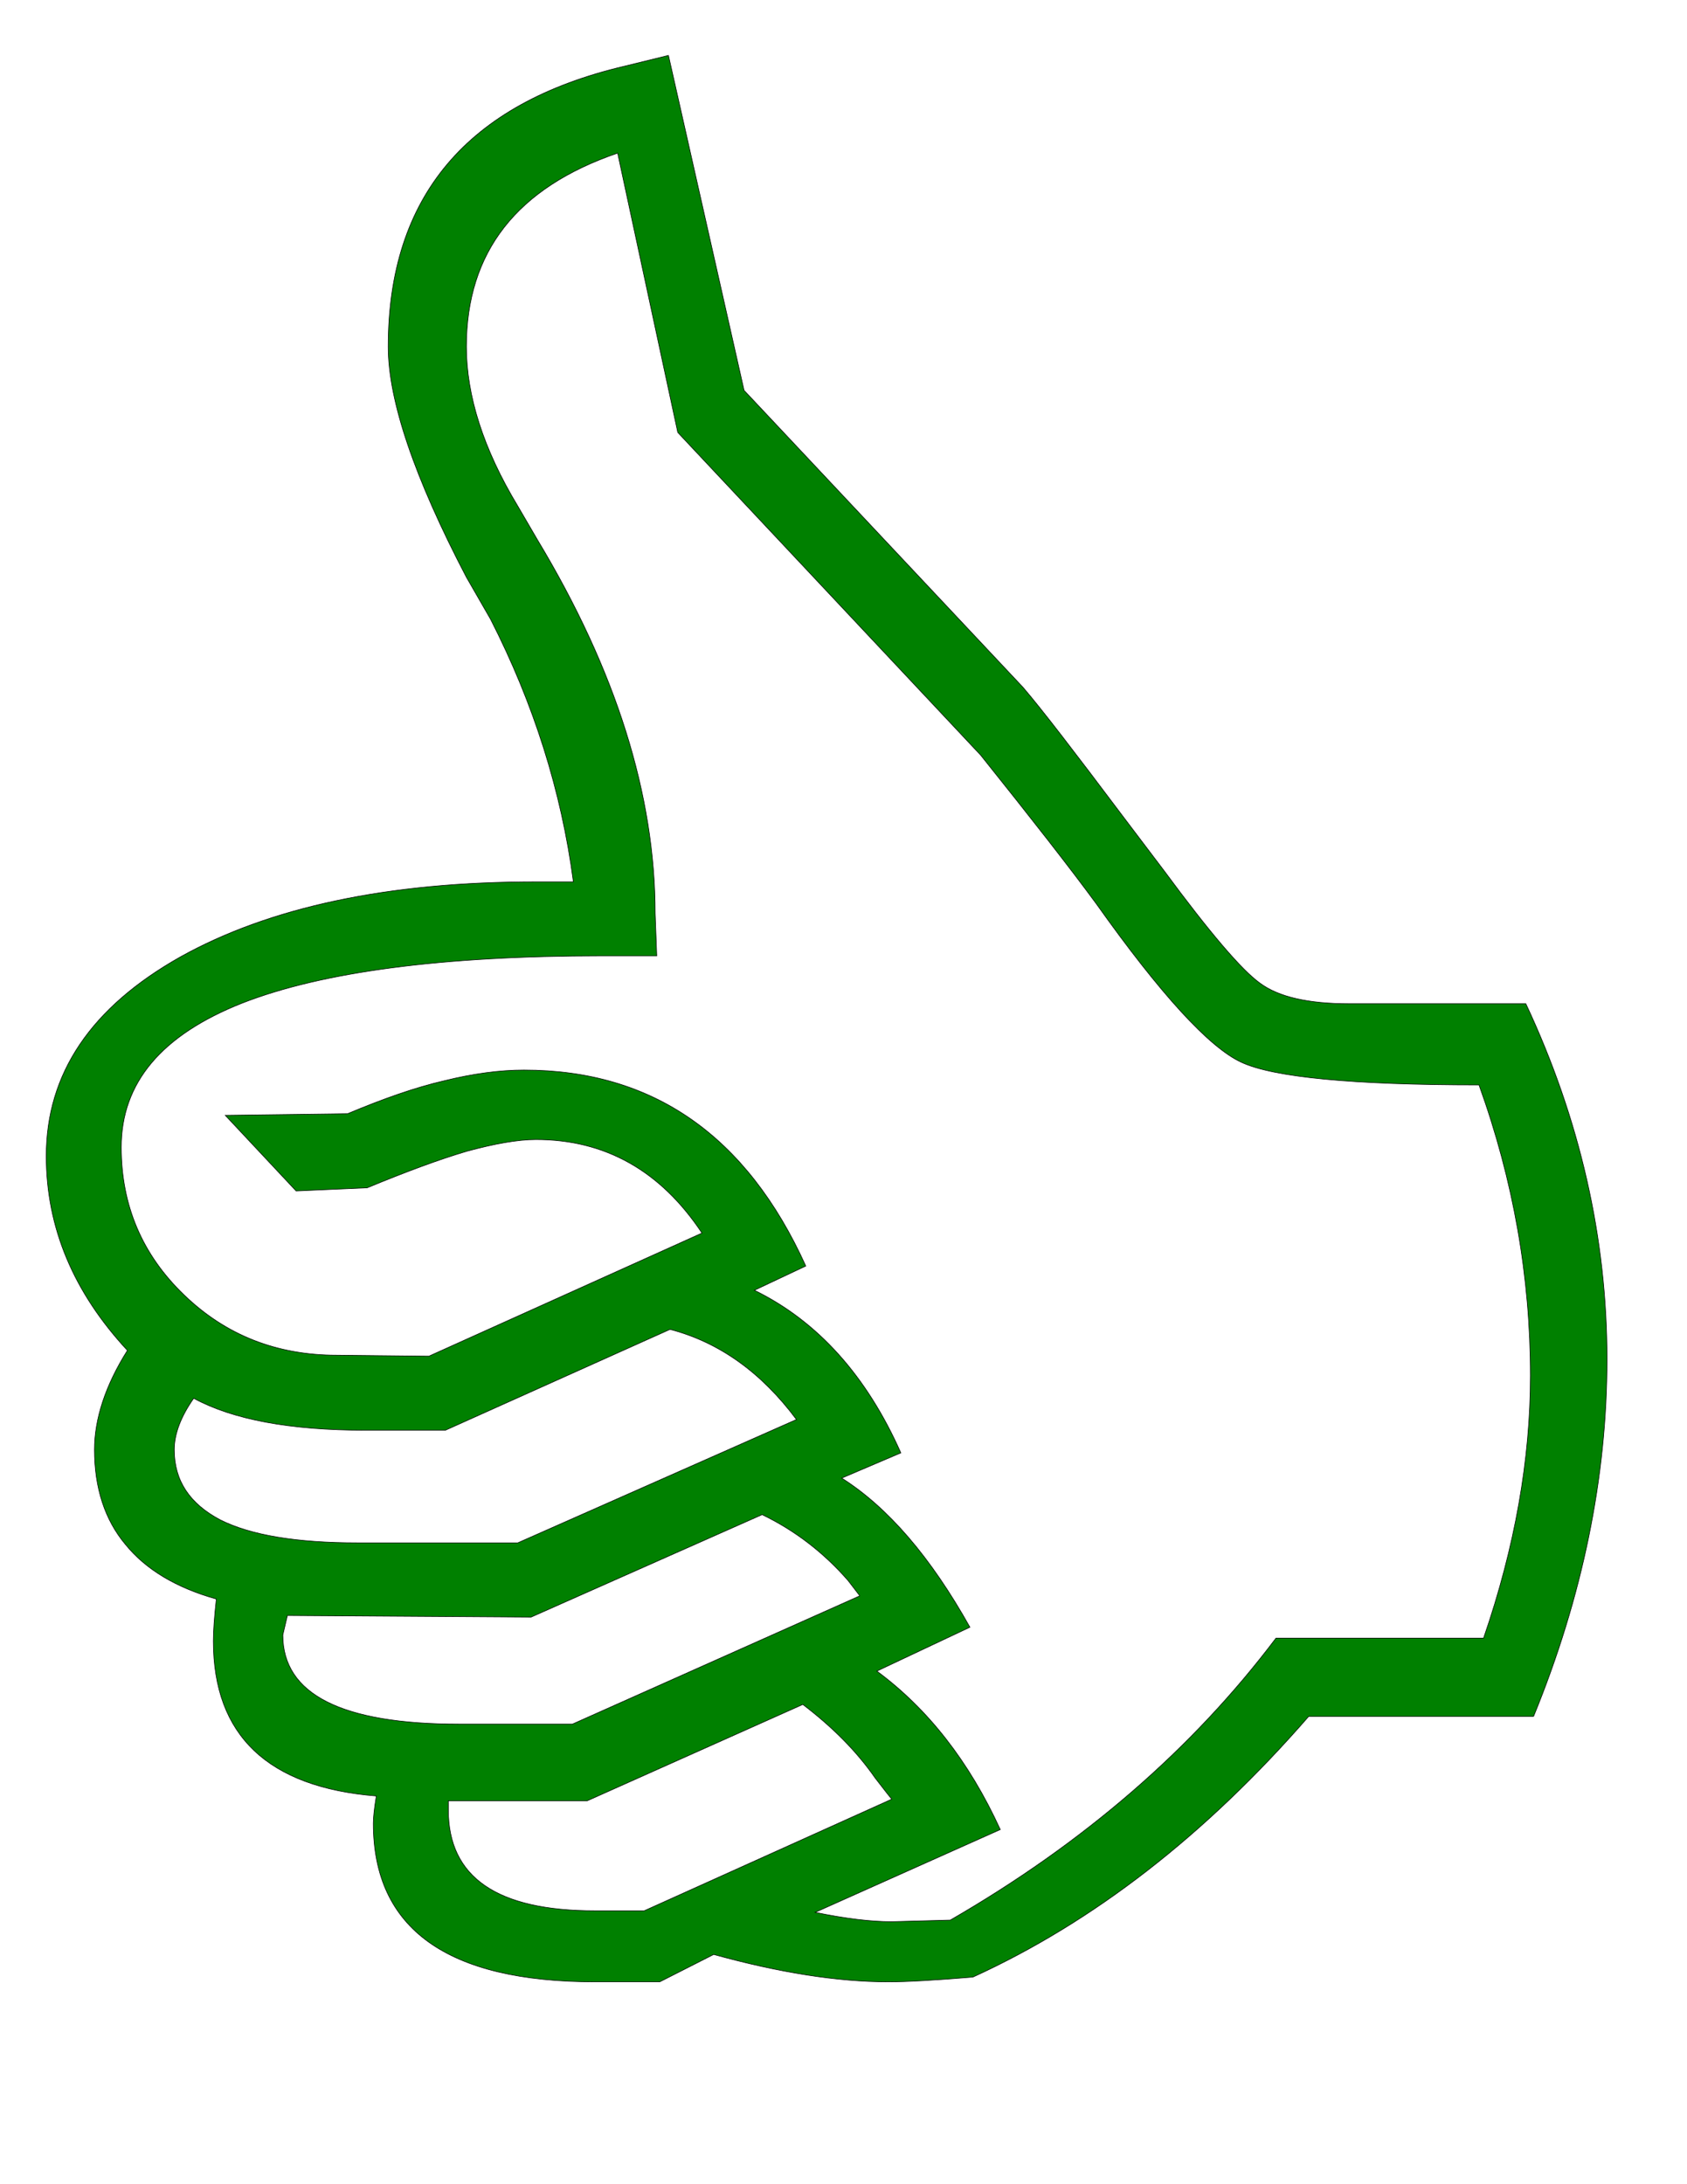 <?xml version="1.0" encoding="UTF-8" standalone="no"?>
<!-- Creator: CorelDRAW -->
<svg
   xmlns:dc="http://purl.org/dc/elements/1.1/"
   xmlns:cc="http://web.resource.org/cc/"
   xmlns:rdf="http://www.w3.org/1999/02/22-rdf-syntax-ns#"
   xmlns:svg="http://www.w3.org/2000/svg"
   xmlns="http://www.w3.org/2000/svg"
   xmlns:sodipodi="http://sodipodi.sourceforge.net/DTD/sodipodi-0.dtd"
   xmlns:inkscape="http://www.inkscape.org/namespaces/inkscape"
   xml:space="preserve"
   width="8.5in"
   height="11in"
   style="shape-rendering:geometricPrecision; text-rendering:geometricPrecision; image-rendering:optimizeQuality; fill-rule:evenodd"
   viewBox="0 0 8500 11000"
   id="svg2"
   sodipodi:version="0.32"
   inkscape:version="0.45.1"
   sodipodi:docname="Symbol_thumbs_upzel.svg"
   inkscape:output_extension="org.inkscape.output.svg.inkscape"
   sodipodi:docbase="C:\Documents and Settings\Administrator\Desktop"><sodipodi:namedview
   inkscape:window-height="573"
   inkscape:window-width="744"
   inkscape:pageshadow="2"
   inkscape:pageopacity="0.0"
   guidetolerance="10.0"
   gridtolerance="10.0"
   objecttolerance="10.0"
   borderopacity="1.0"
   bordercolor="#666666"
   pagecolor="#ffffff"
   id="base"
   inkscape:zoom="0.3979798"
   inkscape:cx="382.5"
   inkscape:cy="495"
   inkscape:window-x="88"
   inkscape:window-y="-18"
   inkscape:current-layer="svg2" />
 <defs
   id="defs4">
  <style
   type="text/css"
   id="style6">
   
    .str0 {stroke:#000000;stroke-width:3}
    .fil0 {fill:#000000}
   
  </style>
 </defs>
 <g
   id="Layer 1"
   style="fill:#008000">
  <path
   class="fil0 str0"
   d="M7727 8644l-1133 0c-520,598 -1085,1036 -1692,1313 -191,16 -334,24 -425,24 -259,0 -552,-47 -881,-138l-272 138 -326 0c-744,0 -1117,-267 -1117,-798 0,-31 5,-75 15,-138 -546,-44 -821,-305 -821,-780 0,-51 5,-121 15,-212 -202,-57 -355,-148 -458,-275 -104,-124 -156,-285 -156,-477 0,-155 55,-324 166,-500 -272,-293 -409,-619 -409,-979 0,-415 225,-749 676,-1003 451,-251 1047,-378 1791,-378l189 0c-60,-456 -200,-897 -417,-1322l-122 -212c-262,-501 -394,-889 -394,-1161 0,-754 396,-1226 1192,-1413l220 -54 381 1687 1405 1495c96,112 261,327 500,645l212 280c228,309 389,498 482,565 94,70 244,104 451,104l889 0c272,580 409,1179 409,1790 0,596 -124,1198 -370,1799zm-252 -394c159,-461 236,-902 236,-1322 0,-495 -85,-982 -259,-1464 -637,0 -1036,-39 -1197,-114 -163,-75 -407,-342 -731,-798 -129,-176 -326,-428 -583,-749l-1526 -1625 -303 -1407c-508,174 -762,498 -762,975 0,246 85,515 259,803l98 168c397,659 594,1286 594,1884l8 213 -275 0c-803,0 -1410,80 -1814,238 -407,161 -609,402 -609,726 0,293 106,541 316,743 210,203 467,304 770,304l464 5 1376 -620c-208,-313 -487,-471 -837,-471 -91,0 -208,21 -348,59 -142,42 -308,104 -502,184l-358 16 -357 -381 616 -8c179,-75 340,-132 487,-166 146,-36 280,-54 402,-54 648,0 1122,329 1420,987l-259 122c319,156 565,430 738,819l-298 127c234,148 449,399 646,751l-469 221c256,189 464,453 622,798l-933 417c150,31 280,47 386,47l295 -8c674,-389 1221,-863 1641,-1420l1046 0zm-3462 -1101c-176,-236 -388,-389 -637,-454l-1132 508 -402 0c-381,0 -669,-54 -866,-161 -64,91 -98,179 -98,259 0,156 78,272 231,353 155,78 386,116 694,116l806 0 1404 -621zm319 888c-23,-31 -44,-57 -59,-77 -122,-140 -267,-252 -433,-332l-1164 516 -1228 -8 -23 98c0,298 295,449 889,449l570 0 1448 -646zm161 1024c-36,-44 -62,-80 -83,-106 -96,-138 -218,-259 -365,-371l-1086 485 -700 0 0 46c0,340 246,508 739,508l248 0 1247 -562z"
   id="path9"
   style="fill:#008000" />
 </g>
</svg>